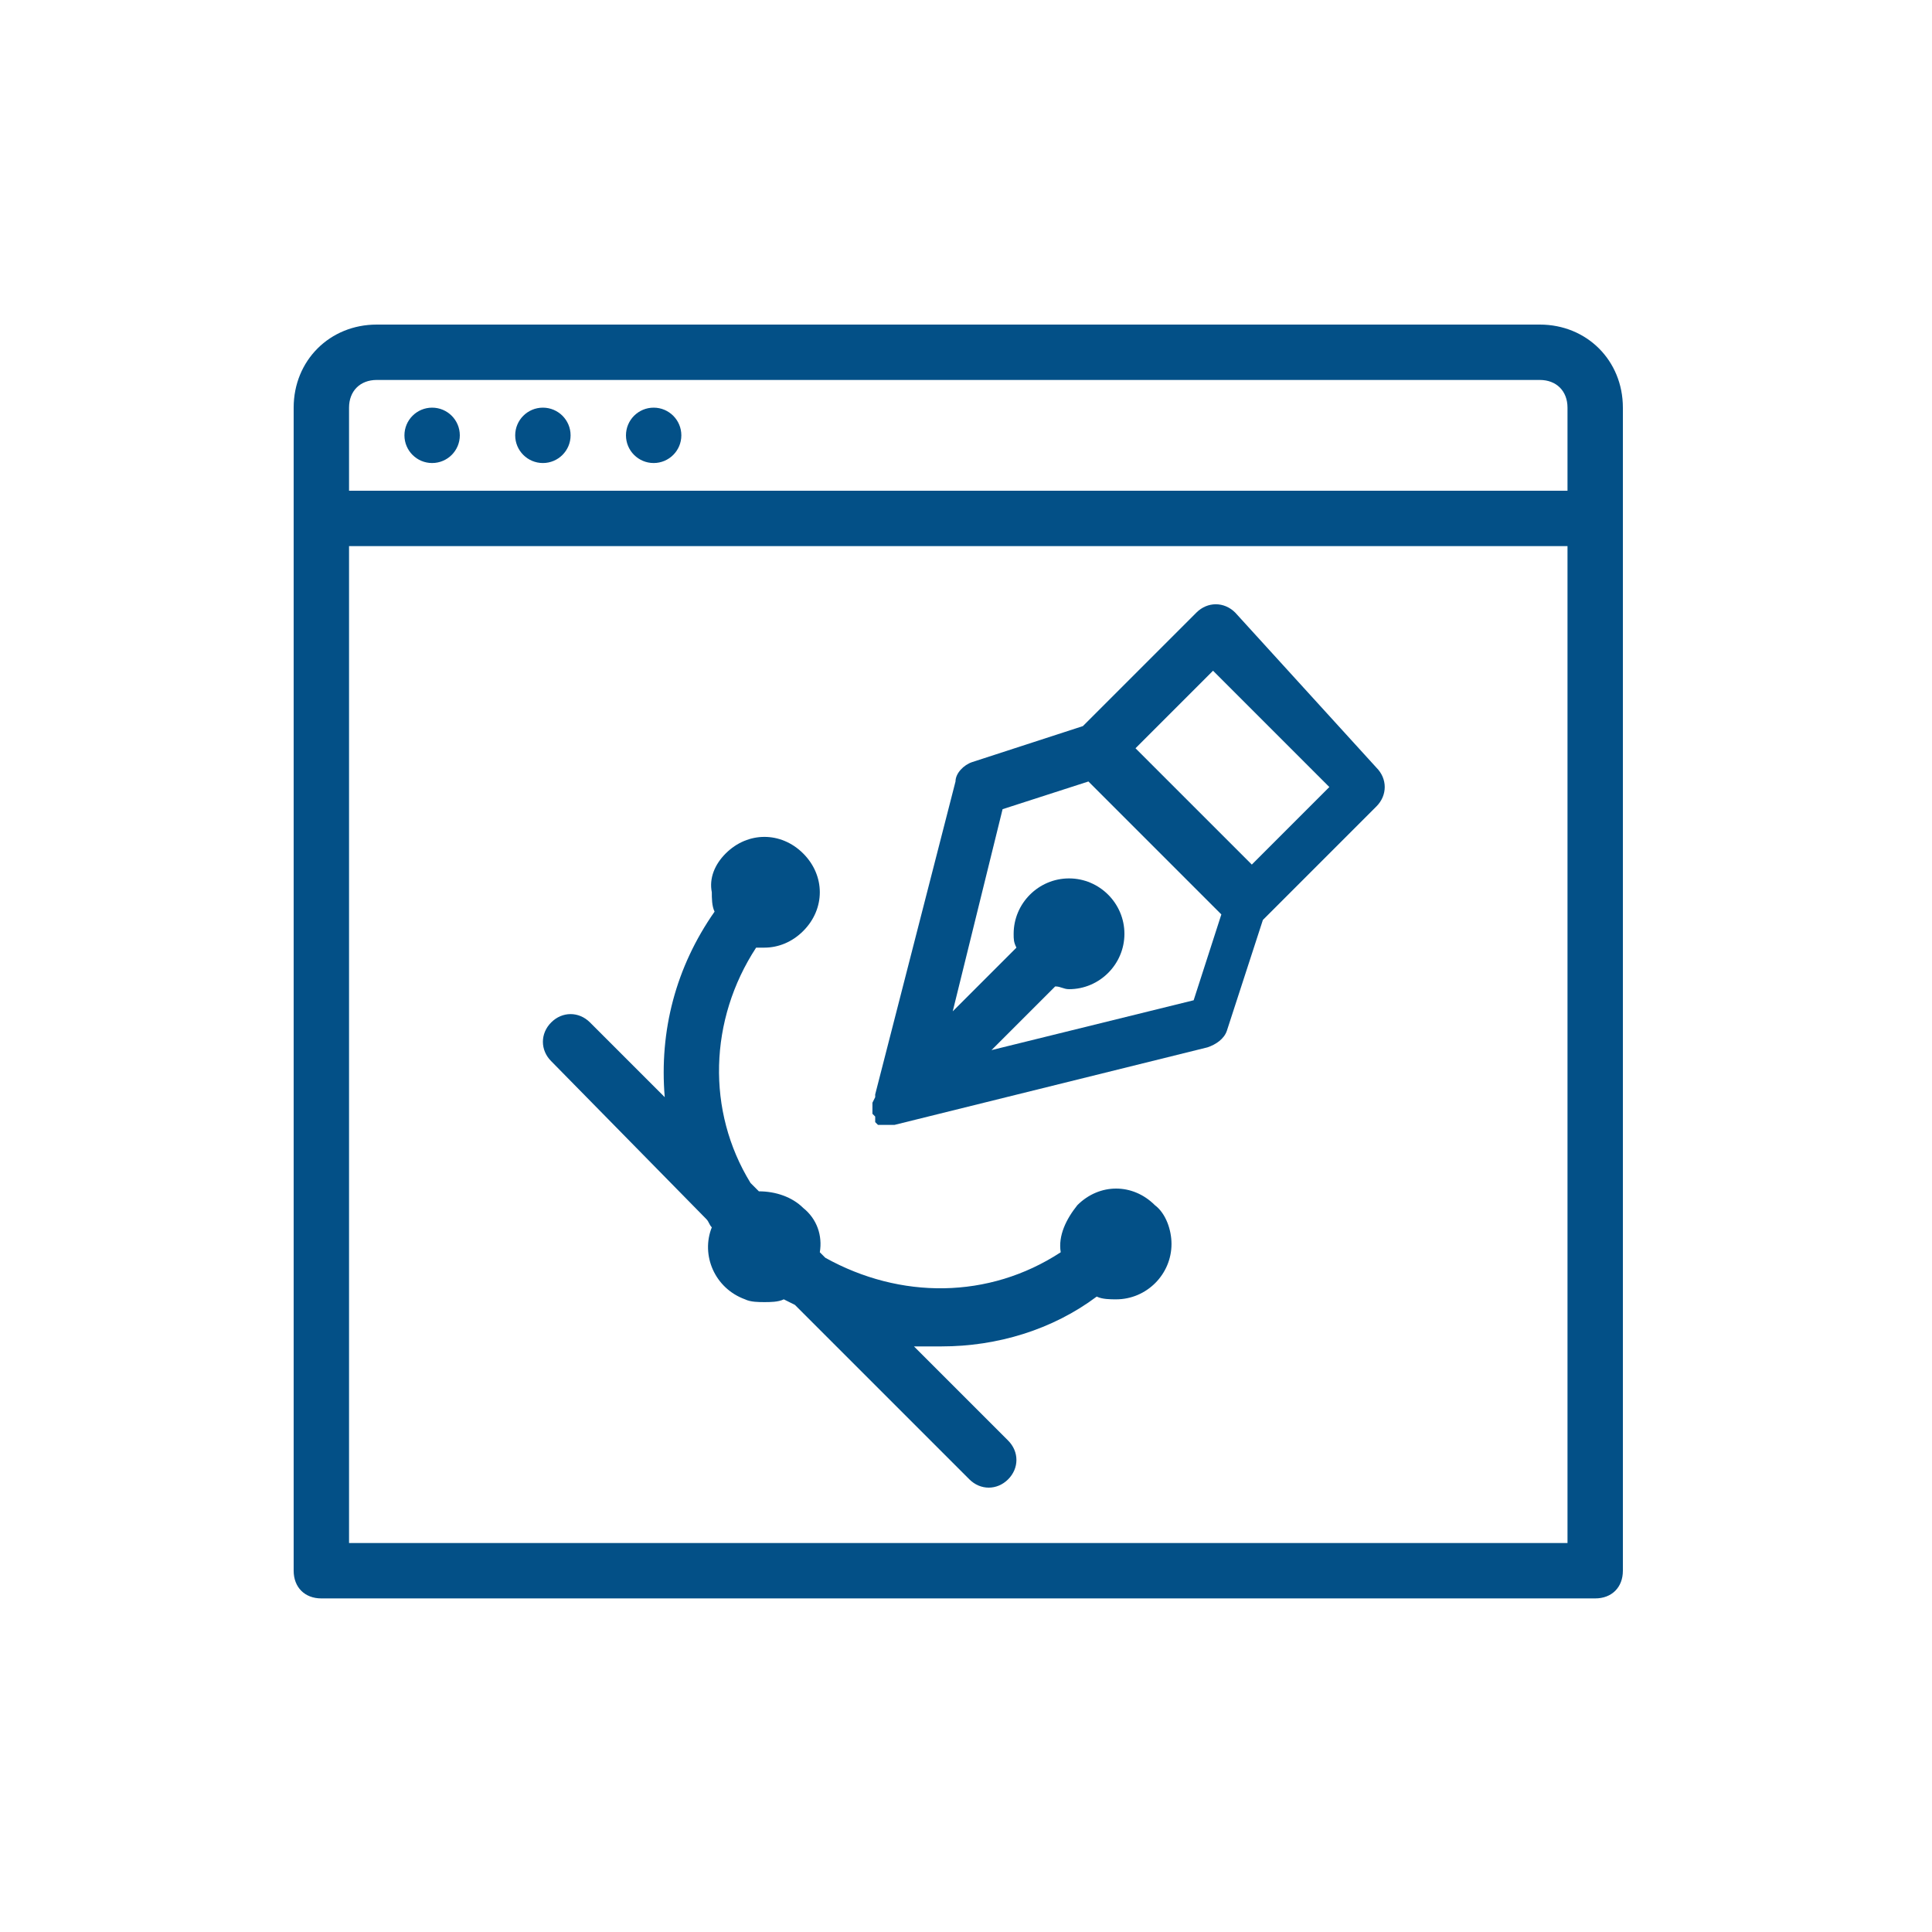 <?xml version="1.0" encoding="UTF-8"?>
<svg xmlns="http://www.w3.org/2000/svg" width="125" height="125" viewBox="0 0 125 125" fill="none">
  <mask id="mask0_1_15" style="mask-type:alpha" maskUnits="userSpaceOnUse" x="0" y="0" width="125" height="125">
    <rect width="125" height="125" fill="#D9D9D9"></rect>
  </mask>
  <g mask="url(#mask0_1_15)">
    <path d="M56.446 71.346V71.525V71.704V71.883V72.062L56.625 72.242C56.625 72.242 56.625 72.242 56.625 72.421V72.6L56.804 72.779H56.983H57.163C57.342 72.779 57.521 72.779 57.521 72.779C57.7 72.779 57.879 72.779 57.879 72.779L78.125 67.763C78.662 67.583 79.2 67.225 79.379 66.688L81.708 59.521L89.054 52.175C89.771 51.458 89.771 50.383 89.054 49.667L79.917 39.633C79.2 38.917 78.125 38.917 77.408 39.633L70.062 46.979L62.896 49.308C62.358 49.487 61.821 50.025 61.821 50.562L56.625 70.808V70.987L56.446 71.346ZM78.483 43.396L86.008 50.921L80.992 55.938L73.467 48.413L78.483 43.396ZM64.867 52.354L70.421 50.562L79.021 59.163L77.229 64.717L64.15 67.942L68.271 63.821C68.629 63.821 68.808 64 69.167 64C71.138 64 72.75 62.388 72.75 60.417C72.75 58.446 71.138 56.833 69.167 56.833C67.196 56.833 65.583 58.446 65.583 60.417C65.583 60.775 65.583 60.954 65.763 61.312L61.642 65.433L64.867 52.354Z" fill="#035087"></path>
    <path d="M99.625 21H24.375C21.329 21 19 23.329 19 26.375V101.625C19 102.7 19.717 103.417 20.792 103.417H103.208C104.283 103.417 105 102.7 105 101.625V26.375C105 23.329 102.671 21 99.625 21ZM22.583 26.375C22.583 25.3 23.3 24.583 24.375 24.583H99.625C100.7 24.583 101.417 25.3 101.417 26.375V31.75H22.583V26.375ZM101.417 99.833H22.583V35.333H101.417V99.833Z" fill="#035087"></path>
    <path d="M27.958 29.958C28.948 29.958 29.75 29.156 29.75 28.167C29.75 27.177 28.948 26.375 27.958 26.375C26.969 26.375 26.167 27.177 26.167 28.167C26.167 29.156 26.969 29.958 27.958 29.958Z" fill="#035087"></path>
    <path d="M35.125 29.958C36.114 29.958 36.917 29.156 36.917 28.167C36.917 27.177 36.114 26.375 35.125 26.375C34.136 26.375 33.333 27.177 33.333 28.167C33.333 29.156 34.136 29.958 35.125 29.958Z" fill="#035087"></path>
    <path d="M42.292 29.958C43.281 29.958 44.083 29.156 44.083 28.167C44.083 27.177 43.281 26.375 42.292 26.375C41.302 26.375 40.5 27.177 40.5 28.167C40.5 29.156 41.302 29.958 42.292 29.958Z" fill="#035087"></path>
    <path d="M45.696 78.871C45.875 79.05 45.875 79.229 46.054 79.408C45.337 81.2 46.233 83.35 48.204 84.067C48.562 84.246 49.1 84.246 49.458 84.246C49.817 84.246 50.354 84.246 50.712 84.067L51.429 84.425L62.717 95.713C63.433 96.429 64.508 96.429 65.225 95.713C65.942 94.996 65.942 93.921 65.225 93.204L59.133 87.112C59.671 87.112 60.388 87.112 60.925 87.112C64.508 87.112 68.092 86.037 70.958 83.888C71.317 84.067 71.854 84.067 72.213 84.067C74.183 84.067 75.796 82.454 75.796 80.483C75.796 79.588 75.438 78.513 74.721 77.975C73.287 76.542 71.138 76.542 69.704 77.975C68.987 78.871 68.45 79.946 68.629 81.021C63.971 84.067 58.237 84.067 53.4 81.379L53.042 81.021C53.221 79.946 52.862 78.871 51.967 78.154C51.25 77.438 50.175 77.079 49.1 77.079L48.562 76.542C45.696 71.883 45.875 65.971 48.921 61.312H49.458C50.354 61.312 51.25 60.954 51.967 60.237C53.4 58.804 53.4 56.654 51.967 55.221C50.533 53.788 48.383 53.788 46.95 55.221C46.233 55.938 45.875 56.833 46.054 57.729C46.054 58.087 46.054 58.625 46.233 58.983C43.725 62.567 42.65 66.688 43.008 70.987L38.171 66.15C37.454 65.433 36.379 65.433 35.663 66.15C34.946 66.867 34.946 67.942 35.663 68.658L45.696 78.871Z" fill="#035087"></path>
  </g>
</svg>
